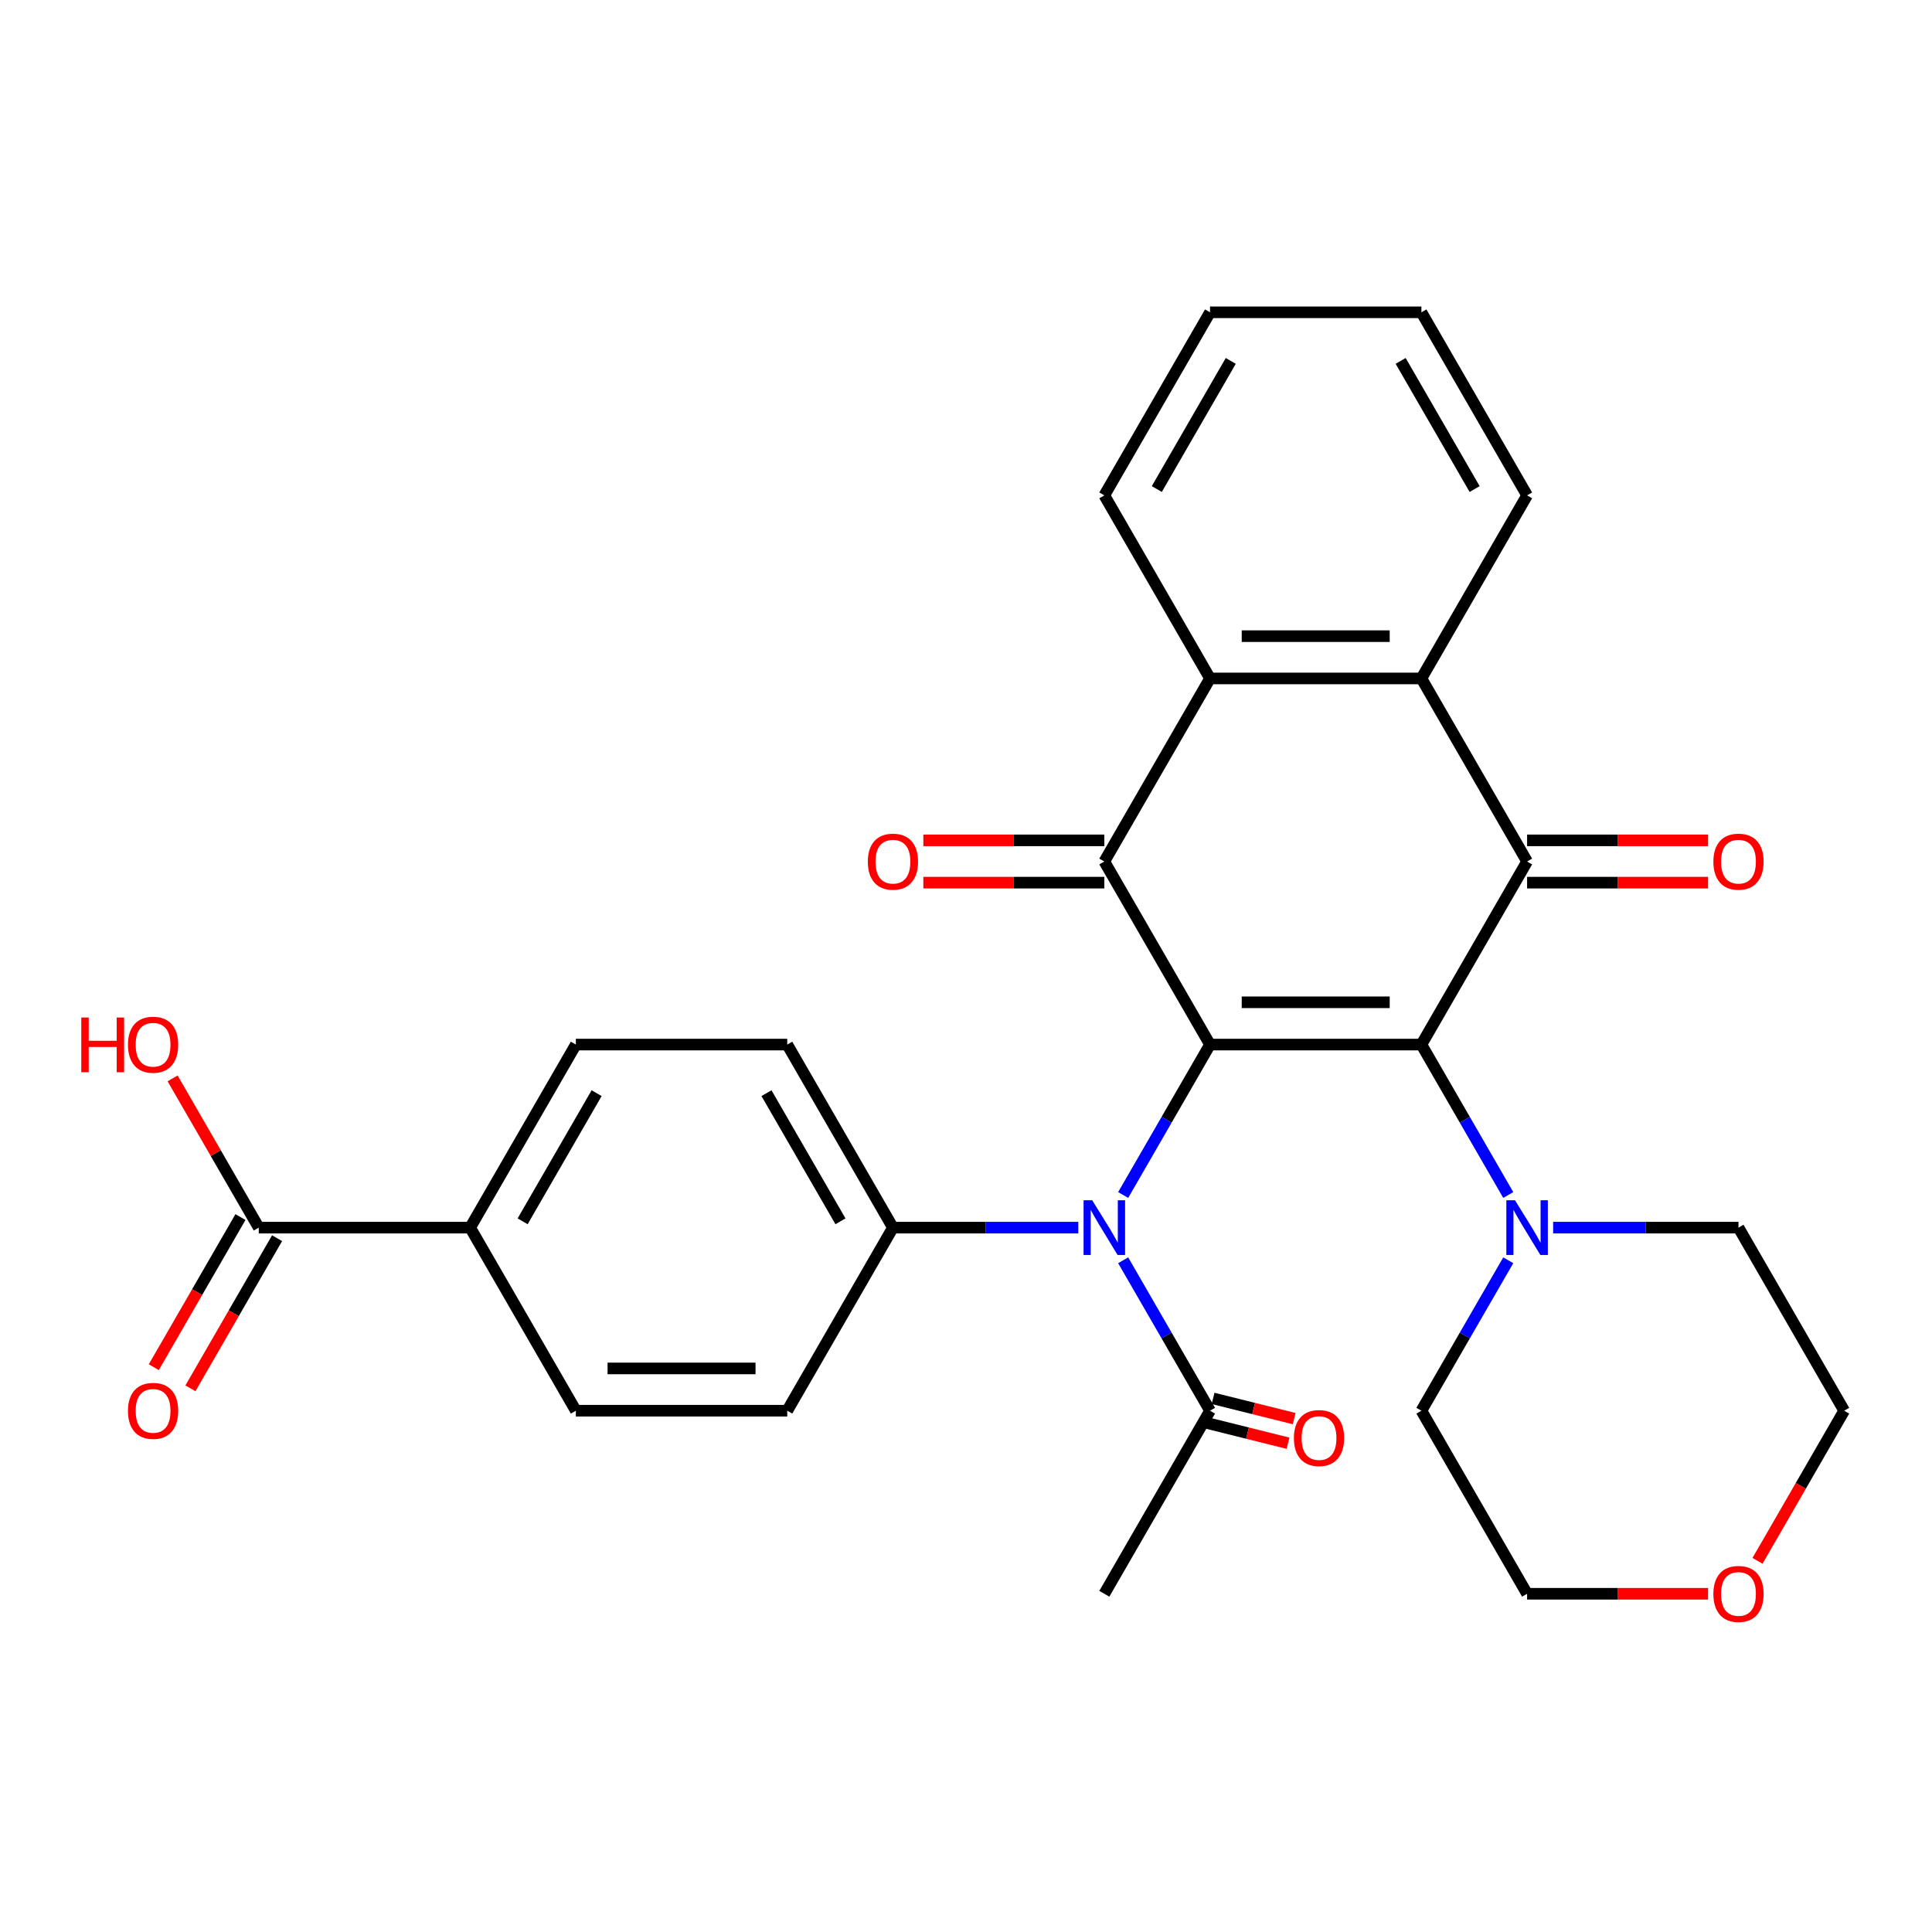 <?xml version='1.0' encoding='iso-8859-1'?>
<svg version='1.1' baseProfile='full'
              xmlns='http://www.w3.org/2000/svg'
                      xmlns:rdkit='http://www.rdkit.org/xml'
                      xmlns:xlink='http://www.w3.org/1999/xlink'
                  xml:space='preserve'
width='1000px' height='1000px' viewBox='0 0 1000 1000'>
<!-- END OF HEADER -->
<rect style='opacity:1.0;fill:#FFFFFF;stroke:none' width='1000' height='1000' x='0' y='0'> </rect>
<path class='bond-0' d='M 626.304,540.669 L 735.718,540.669' style='fill:none;fill-rule:evenodd;stroke:#000000;stroke-width:6px;stroke-linecap:butt;stroke-linejoin:miter;stroke-opacity:1' />
<path class='bond-0' d='M 642.716,518.786 L 719.306,518.786' style='fill:none;fill-rule:evenodd;stroke:#000000;stroke-width:6px;stroke-linecap:butt;stroke-linejoin:miter;stroke-opacity:1' />
<path class='bond-2' d='M 626.304,540.669 L 571.597,445.914' style='fill:none;fill-rule:evenodd;stroke:#000000;stroke-width:6px;stroke-linecap:butt;stroke-linejoin:miter;stroke-opacity:1' />
<path class='bond-3' d='M 626.304,540.669 L 603.828,579.599' style='fill:none;fill-rule:evenodd;stroke:#000000;stroke-width:6px;stroke-linecap:butt;stroke-linejoin:miter;stroke-opacity:1' />
<path class='bond-3' d='M 603.828,579.599 L 581.352,618.529' style='fill:none;fill-rule:evenodd;stroke:#0000FF;stroke-width:6px;stroke-linecap:butt;stroke-linejoin:miter;stroke-opacity:1' />
<path class='bond-1' d='M 735.718,540.669 L 790.425,445.914' style='fill:none;fill-rule:evenodd;stroke:#000000;stroke-width:6px;stroke-linecap:butt;stroke-linejoin:miter;stroke-opacity:1' />
<path class='bond-6' d='M 735.718,540.669 L 758.194,579.599' style='fill:none;fill-rule:evenodd;stroke:#000000;stroke-width:6px;stroke-linecap:butt;stroke-linejoin:miter;stroke-opacity:1' />
<path class='bond-6' d='M 758.194,579.599 L 780.67,618.529' style='fill:none;fill-rule:evenodd;stroke:#0000FF;stroke-width:6px;stroke-linecap:butt;stroke-linejoin:miter;stroke-opacity:1' />
<path class='bond-10' d='M 790.425,456.855 L 837.264,456.855' style='fill:none;fill-rule:evenodd;stroke:#000000;stroke-width:6px;stroke-linecap:butt;stroke-linejoin:miter;stroke-opacity:1' />
<path class='bond-10' d='M 837.264,456.855 L 884.103,456.855' style='fill:none;fill-rule:evenodd;stroke:#FF0000;stroke-width:6px;stroke-linecap:butt;stroke-linejoin:miter;stroke-opacity:1' />
<path class='bond-10' d='M 790.425,434.972 L 837.264,434.972' style='fill:none;fill-rule:evenodd;stroke:#000000;stroke-width:6px;stroke-linecap:butt;stroke-linejoin:miter;stroke-opacity:1' />
<path class='bond-10' d='M 837.264,434.972 L 884.103,434.972' style='fill:none;fill-rule:evenodd;stroke:#FF0000;stroke-width:6px;stroke-linecap:butt;stroke-linejoin:miter;stroke-opacity:1' />
<path class='bond-30' d='M 790.425,445.914 L 735.718,351.158' style='fill:none;fill-rule:evenodd;stroke:#000000;stroke-width:6px;stroke-linecap:butt;stroke-linejoin:miter;stroke-opacity:1' />
<path class='bond-4' d='M 571.597,445.914 L 626.304,351.158' style='fill:none;fill-rule:evenodd;stroke:#000000;stroke-width:6px;stroke-linecap:butt;stroke-linejoin:miter;stroke-opacity:1' />
<path class='bond-11' d='M 571.597,434.972 L 524.758,434.972' style='fill:none;fill-rule:evenodd;stroke:#000000;stroke-width:6px;stroke-linecap:butt;stroke-linejoin:miter;stroke-opacity:1' />
<path class='bond-11' d='M 524.758,434.972 L 477.918,434.972' style='fill:none;fill-rule:evenodd;stroke:#FF0000;stroke-width:6px;stroke-linecap:butt;stroke-linejoin:miter;stroke-opacity:1' />
<path class='bond-11' d='M 571.597,456.855 L 524.758,456.855' style='fill:none;fill-rule:evenodd;stroke:#000000;stroke-width:6px;stroke-linecap:butt;stroke-linejoin:miter;stroke-opacity:1' />
<path class='bond-11' d='M 524.758,456.855 L 477.918,456.855' style='fill:none;fill-rule:evenodd;stroke:#FF0000;stroke-width:6px;stroke-linecap:butt;stroke-linejoin:miter;stroke-opacity:1' />
<path class='bond-7' d='M 581.352,652.319 L 603.828,691.249' style='fill:none;fill-rule:evenodd;stroke:#0000FF;stroke-width:6px;stroke-linecap:butt;stroke-linejoin:miter;stroke-opacity:1' />
<path class='bond-7' d='M 603.828,691.249 L 626.304,730.179' style='fill:none;fill-rule:evenodd;stroke:#000000;stroke-width:6px;stroke-linecap:butt;stroke-linejoin:miter;stroke-opacity:1' />
<path class='bond-9' d='M 558.122,635.424 L 510.152,635.424' style='fill:none;fill-rule:evenodd;stroke:#0000FF;stroke-width:6px;stroke-linecap:butt;stroke-linejoin:miter;stroke-opacity:1' />
<path class='bond-9' d='M 510.152,635.424 L 462.183,635.424' style='fill:none;fill-rule:evenodd;stroke:#000000;stroke-width:6px;stroke-linecap:butt;stroke-linejoin:miter;stroke-opacity:1' />
<path class='bond-5' d='M 626.304,351.158 L 735.718,351.158' style='fill:none;fill-rule:evenodd;stroke:#000000;stroke-width:6px;stroke-linecap:butt;stroke-linejoin:miter;stroke-opacity:1' />
<path class='bond-5' d='M 642.716,329.276 L 719.306,329.276' style='fill:none;fill-rule:evenodd;stroke:#000000;stroke-width:6px;stroke-linecap:butt;stroke-linejoin:miter;stroke-opacity:1' />
<path class='bond-22' d='M 626.304,351.158 L 571.597,256.403' style='fill:none;fill-rule:evenodd;stroke:#000000;stroke-width:6px;stroke-linecap:butt;stroke-linejoin:miter;stroke-opacity:1' />
<path class='bond-21' d='M 735.718,351.158 L 790.425,256.403' style='fill:none;fill-rule:evenodd;stroke:#000000;stroke-width:6px;stroke-linecap:butt;stroke-linejoin:miter;stroke-opacity:1' />
<path class='bond-23' d='M 780.67,652.319 L 758.194,691.249' style='fill:none;fill-rule:evenodd;stroke:#0000FF;stroke-width:6px;stroke-linecap:butt;stroke-linejoin:miter;stroke-opacity:1' />
<path class='bond-23' d='M 758.194,691.249 L 735.718,730.179' style='fill:none;fill-rule:evenodd;stroke:#000000;stroke-width:6px;stroke-linecap:butt;stroke-linejoin:miter;stroke-opacity:1' />
<path class='bond-24' d='M 803.9,635.424 L 851.869,635.424' style='fill:none;fill-rule:evenodd;stroke:#0000FF;stroke-width:6px;stroke-linecap:butt;stroke-linejoin:miter;stroke-opacity:1' />
<path class='bond-24' d='M 851.869,635.424 L 899.839,635.424' style='fill:none;fill-rule:evenodd;stroke:#000000;stroke-width:6px;stroke-linecap:butt;stroke-linejoin:miter;stroke-opacity:1' />
<path class='bond-13' d='M 624.715,736.549 L 645.698,741.782' style='fill:none;fill-rule:evenodd;stroke:#000000;stroke-width:6px;stroke-linecap:butt;stroke-linejoin:miter;stroke-opacity:1' />
<path class='bond-13' d='M 645.698,741.782 L 666.681,747.014' style='fill:none;fill-rule:evenodd;stroke:#FF0000;stroke-width:6px;stroke-linecap:butt;stroke-linejoin:miter;stroke-opacity:1' />
<path class='bond-13' d='M 627.892,723.809 L 648.875,729.042' style='fill:none;fill-rule:evenodd;stroke:#000000;stroke-width:6px;stroke-linecap:butt;stroke-linejoin:miter;stroke-opacity:1' />
<path class='bond-13' d='M 648.875,729.042 L 669.858,734.275' style='fill:none;fill-rule:evenodd;stroke:#FF0000;stroke-width:6px;stroke-linecap:butt;stroke-linejoin:miter;stroke-opacity:1' />
<path class='bond-25' d='M 626.304,730.179 L 571.597,824.934' style='fill:none;fill-rule:evenodd;stroke:#000000;stroke-width:6px;stroke-linecap:butt;stroke-linejoin:miter;stroke-opacity:1' />
<path class='bond-8' d='M 133.942,635.424 L 243.355,635.424' style='fill:none;fill-rule:evenodd;stroke:#000000;stroke-width:6px;stroke-linecap:butt;stroke-linejoin:miter;stroke-opacity:1' />
<path class='bond-14' d='M 124.466,629.953 L 102.036,668.803' style='fill:none;fill-rule:evenodd;stroke:#000000;stroke-width:6px;stroke-linecap:butt;stroke-linejoin:miter;stroke-opacity:1' />
<path class='bond-14' d='M 102.036,668.803 L 79.606,707.653' style='fill:none;fill-rule:evenodd;stroke:#FF0000;stroke-width:6px;stroke-linecap:butt;stroke-linejoin:miter;stroke-opacity:1' />
<path class='bond-14' d='M 143.417,640.895 L 120.987,679.745' style='fill:none;fill-rule:evenodd;stroke:#000000;stroke-width:6px;stroke-linecap:butt;stroke-linejoin:miter;stroke-opacity:1' />
<path class='bond-14' d='M 120.987,679.745 L 98.557,718.595' style='fill:none;fill-rule:evenodd;stroke:#FF0000;stroke-width:6px;stroke-linecap:butt;stroke-linejoin:miter;stroke-opacity:1' />
<path class='bond-20' d='M 133.942,635.424 L 111.639,596.794' style='fill:none;fill-rule:evenodd;stroke:#000000;stroke-width:6px;stroke-linecap:butt;stroke-linejoin:miter;stroke-opacity:1' />
<path class='bond-20' d='M 111.639,596.794 L 89.336,558.164' style='fill:none;fill-rule:evenodd;stroke:#FF0000;stroke-width:6px;stroke-linecap:butt;stroke-linejoin:miter;stroke-opacity:1' />
<path class='bond-15' d='M 462.183,635.424 L 407.476,730.179' style='fill:none;fill-rule:evenodd;stroke:#000000;stroke-width:6px;stroke-linecap:butt;stroke-linejoin:miter;stroke-opacity:1' />
<path class='bond-16' d='M 462.183,635.424 L 407.476,540.669' style='fill:none;fill-rule:evenodd;stroke:#000000;stroke-width:6px;stroke-linecap:butt;stroke-linejoin:miter;stroke-opacity:1' />
<path class='bond-16' d='M 435.026,632.152 L 396.731,565.823' style='fill:none;fill-rule:evenodd;stroke:#000000;stroke-width:6px;stroke-linecap:butt;stroke-linejoin:miter;stroke-opacity:1' />
<path class='bond-12' d='M 243.355,635.424 L 298.062,540.669' style='fill:none;fill-rule:evenodd;stroke:#000000;stroke-width:6px;stroke-linecap:butt;stroke-linejoin:miter;stroke-opacity:1' />
<path class='bond-12' d='M 270.513,632.152 L 308.807,565.823' style='fill:none;fill-rule:evenodd;stroke:#000000;stroke-width:6px;stroke-linecap:butt;stroke-linejoin:miter;stroke-opacity:1' />
<path class='bond-31' d='M 243.355,635.424 L 298.062,730.179' style='fill:none;fill-rule:evenodd;stroke:#000000;stroke-width:6px;stroke-linecap:butt;stroke-linejoin:miter;stroke-opacity:1' />
<path class='bond-18' d='M 407.476,730.179 L 298.062,730.179' style='fill:none;fill-rule:evenodd;stroke:#000000;stroke-width:6px;stroke-linecap:butt;stroke-linejoin:miter;stroke-opacity:1' />
<path class='bond-18' d='M 391.064,708.296 L 314.474,708.296' style='fill:none;fill-rule:evenodd;stroke:#000000;stroke-width:6px;stroke-linecap:butt;stroke-linejoin:miter;stroke-opacity:1' />
<path class='bond-17' d='M 407.476,540.669 L 298.062,540.669' style='fill:none;fill-rule:evenodd;stroke:#000000;stroke-width:6px;stroke-linecap:butt;stroke-linejoin:miter;stroke-opacity:1' />
<path class='bond-19' d='M 909.685,807.879 L 932.115,769.029' style='fill:none;fill-rule:evenodd;stroke:#FF0000;stroke-width:6px;stroke-linecap:butt;stroke-linejoin:miter;stroke-opacity:1' />
<path class='bond-19' d='M 932.115,769.029 L 954.545,730.179' style='fill:none;fill-rule:evenodd;stroke:#000000;stroke-width:6px;stroke-linecap:butt;stroke-linejoin:miter;stroke-opacity:1' />
<path class='bond-32' d='M 884.103,824.934 L 837.264,824.934' style='fill:none;fill-rule:evenodd;stroke:#FF0000;stroke-width:6px;stroke-linecap:butt;stroke-linejoin:miter;stroke-opacity:1' />
<path class='bond-32' d='M 837.264,824.934 L 790.425,824.934' style='fill:none;fill-rule:evenodd;stroke:#000000;stroke-width:6px;stroke-linecap:butt;stroke-linejoin:miter;stroke-opacity:1' />
<path class='bond-33' d='M 790.425,256.403 L 735.718,161.648' style='fill:none;fill-rule:evenodd;stroke:#000000;stroke-width:6px;stroke-linecap:butt;stroke-linejoin:miter;stroke-opacity:1' />
<path class='bond-33' d='M 763.268,253.131 L 724.973,186.803' style='fill:none;fill-rule:evenodd;stroke:#000000;stroke-width:6px;stroke-linecap:butt;stroke-linejoin:miter;stroke-opacity:1' />
<path class='bond-28' d='M 571.597,256.403 L 626.304,161.648' style='fill:none;fill-rule:evenodd;stroke:#000000;stroke-width:6px;stroke-linecap:butt;stroke-linejoin:miter;stroke-opacity:1' />
<path class='bond-28' d='M 598.754,253.131 L 637.049,186.803' style='fill:none;fill-rule:evenodd;stroke:#000000;stroke-width:6px;stroke-linecap:butt;stroke-linejoin:miter;stroke-opacity:1' />
<path class='bond-26' d='M 735.718,730.179 L 790.425,824.934' style='fill:none;fill-rule:evenodd;stroke:#000000;stroke-width:6px;stroke-linecap:butt;stroke-linejoin:miter;stroke-opacity:1' />
<path class='bond-27' d='M 899.839,635.424 L 954.545,730.179' style='fill:none;fill-rule:evenodd;stroke:#000000;stroke-width:6px;stroke-linecap:butt;stroke-linejoin:miter;stroke-opacity:1' />
<path class='bond-29' d='M 626.304,161.648 L 735.718,161.648' style='fill:none;fill-rule:evenodd;stroke:#000000;stroke-width:6px;stroke-linecap:butt;stroke-linejoin:miter;stroke-opacity:1' />
<path  class='atom-4' d='M 565.337 621.264
L 574.617 636.264
Q 575.537 637.744, 577.017 640.424
Q 578.497 643.104, 578.577 643.264
L 578.577 621.264
L 582.337 621.264
L 582.337 649.584
L 578.457 649.584
L 568.497 633.184
Q 567.337 631.264, 566.097 629.064
Q 564.897 626.864, 564.537 626.184
L 564.537 649.584
L 560.857 649.584
L 560.857 621.264
L 565.337 621.264
' fill='#0000FF'/>
<path  class='atom-7' d='M 784.165 621.264
L 793.445 636.264
Q 794.365 637.744, 795.845 640.424
Q 797.325 643.104, 797.405 643.264
L 797.405 621.264
L 801.165 621.264
L 801.165 649.584
L 797.285 649.584
L 787.325 633.184
Q 786.165 631.264, 784.925 629.064
Q 783.725 626.864, 783.365 626.184
L 783.365 649.584
L 779.685 649.584
L 779.685 621.264
L 784.165 621.264
' fill='#0000FF'/>
<path  class='atom-11' d='M 886.839 445.994
Q 886.839 439.194, 890.199 435.394
Q 893.559 431.594, 899.839 431.594
Q 906.119 431.594, 909.479 435.394
Q 912.839 439.194, 912.839 445.994
Q 912.839 452.874, 909.439 456.794
Q 906.039 460.674, 899.839 460.674
Q 893.599 460.674, 890.199 456.794
Q 886.839 452.914, 886.839 445.994
M 899.839 457.474
Q 904.159 457.474, 906.479 454.594
Q 908.839 451.674, 908.839 445.994
Q 908.839 440.434, 906.479 437.634
Q 904.159 434.794, 899.839 434.794
Q 895.519 434.794, 893.159 437.594
Q 890.839 440.394, 890.839 445.994
Q 890.839 451.714, 893.159 454.594
Q 895.519 457.474, 899.839 457.474
' fill='#FF0000'/>
<path  class='atom-12' d='M 449.183 445.994
Q 449.183 439.194, 452.543 435.394
Q 455.903 431.594, 462.183 431.594
Q 468.463 431.594, 471.823 435.394
Q 475.183 439.194, 475.183 445.994
Q 475.183 452.874, 471.783 456.794
Q 468.383 460.674, 462.183 460.674
Q 455.943 460.674, 452.543 456.794
Q 449.183 452.914, 449.183 445.994
M 462.183 457.474
Q 466.503 457.474, 468.823 454.594
Q 471.183 451.674, 471.183 445.994
Q 471.183 440.434, 468.823 437.634
Q 466.503 434.794, 462.183 434.794
Q 457.863 434.794, 455.503 437.594
Q 453.183 440.394, 453.183 445.994
Q 453.183 451.714, 455.503 454.594
Q 457.863 457.474, 462.183 457.474
' fill='#FF0000'/>
<path  class='atom-14' d='M 669.723 744.329
Q 669.723 737.529, 673.083 733.729
Q 676.443 729.929, 682.723 729.929
Q 689.003 729.929, 692.363 733.729
Q 695.723 737.529, 695.723 744.329
Q 695.723 751.209, 692.323 755.129
Q 688.923 759.009, 682.723 759.009
Q 676.483 759.009, 673.083 755.129
Q 669.723 751.249, 669.723 744.329
M 682.723 755.809
Q 687.043 755.809, 689.363 752.929
Q 691.723 750.009, 691.723 744.329
Q 691.723 738.769, 689.363 735.969
Q 687.043 733.129, 682.723 733.129
Q 678.403 733.129, 676.043 735.929
Q 673.723 738.729, 673.723 744.329
Q 673.723 750.049, 676.043 752.929
Q 678.403 755.809, 682.723 755.809
' fill='#FF0000'/>
<path  class='atom-15' d='M 66.235 730.259
Q 66.235 723.459, 69.595 719.659
Q 72.955 715.859, 79.235 715.859
Q 85.515 715.859, 88.875 719.659
Q 92.235 723.459, 92.235 730.259
Q 92.235 737.139, 88.835 741.059
Q 85.435 744.939, 79.235 744.939
Q 72.995 744.939, 69.595 741.059
Q 66.235 737.179, 66.235 730.259
M 79.235 741.739
Q 83.555 741.739, 85.875 738.859
Q 88.235 735.939, 88.235 730.259
Q 88.235 724.699, 85.875 721.899
Q 83.555 719.059, 79.235 719.059
Q 74.915 719.059, 72.555 721.859
Q 70.235 724.659, 70.235 730.259
Q 70.235 735.979, 72.555 738.859
Q 74.915 741.739, 79.235 741.739
' fill='#FF0000'/>
<path  class='atom-20' d='M 886.839 825.014
Q 886.839 818.214, 890.199 814.414
Q 893.559 810.614, 899.839 810.614
Q 906.119 810.614, 909.479 814.414
Q 912.839 818.214, 912.839 825.014
Q 912.839 831.894, 909.439 835.814
Q 906.039 839.694, 899.839 839.694
Q 893.599 839.694, 890.199 835.814
Q 886.839 831.934, 886.839 825.014
M 899.839 836.494
Q 904.159 836.494, 906.479 833.614
Q 908.839 830.694, 908.839 825.014
Q 908.839 819.454, 906.479 816.654
Q 904.159 813.814, 899.839 813.814
Q 895.519 813.814, 893.159 816.614
Q 890.839 819.414, 890.839 825.014
Q 890.839 830.734, 893.159 833.614
Q 895.519 836.494, 899.839 836.494
' fill='#FF0000'/>
<path  class='atom-21' d='M 42.075 526.669
L 45.915 526.669
L 45.915 538.709
L 60.395 538.709
L 60.395 526.669
L 64.235 526.669
L 64.235 554.989
L 60.395 554.989
L 60.395 541.909
L 45.915 541.909
L 45.915 554.989
L 42.075 554.989
L 42.075 526.669
' fill='#FF0000'/>
<path  class='atom-21' d='M 66.235 540.749
Q 66.235 533.949, 69.595 530.149
Q 72.955 526.349, 79.235 526.349
Q 85.515 526.349, 88.875 530.149
Q 92.235 533.949, 92.235 540.749
Q 92.235 547.629, 88.835 551.549
Q 85.435 555.429, 79.235 555.429
Q 72.995 555.429, 69.595 551.549
Q 66.235 547.669, 66.235 540.749
M 79.235 552.229
Q 83.555 552.229, 85.875 549.349
Q 88.235 546.429, 88.235 540.749
Q 88.235 535.189, 85.875 532.389
Q 83.555 529.549, 79.235 529.549
Q 74.915 529.549, 72.555 532.349
Q 70.235 535.149, 70.235 540.749
Q 70.235 546.469, 72.555 549.349
Q 74.915 552.229, 79.235 552.229
' fill='#FF0000'/>
</svg>
